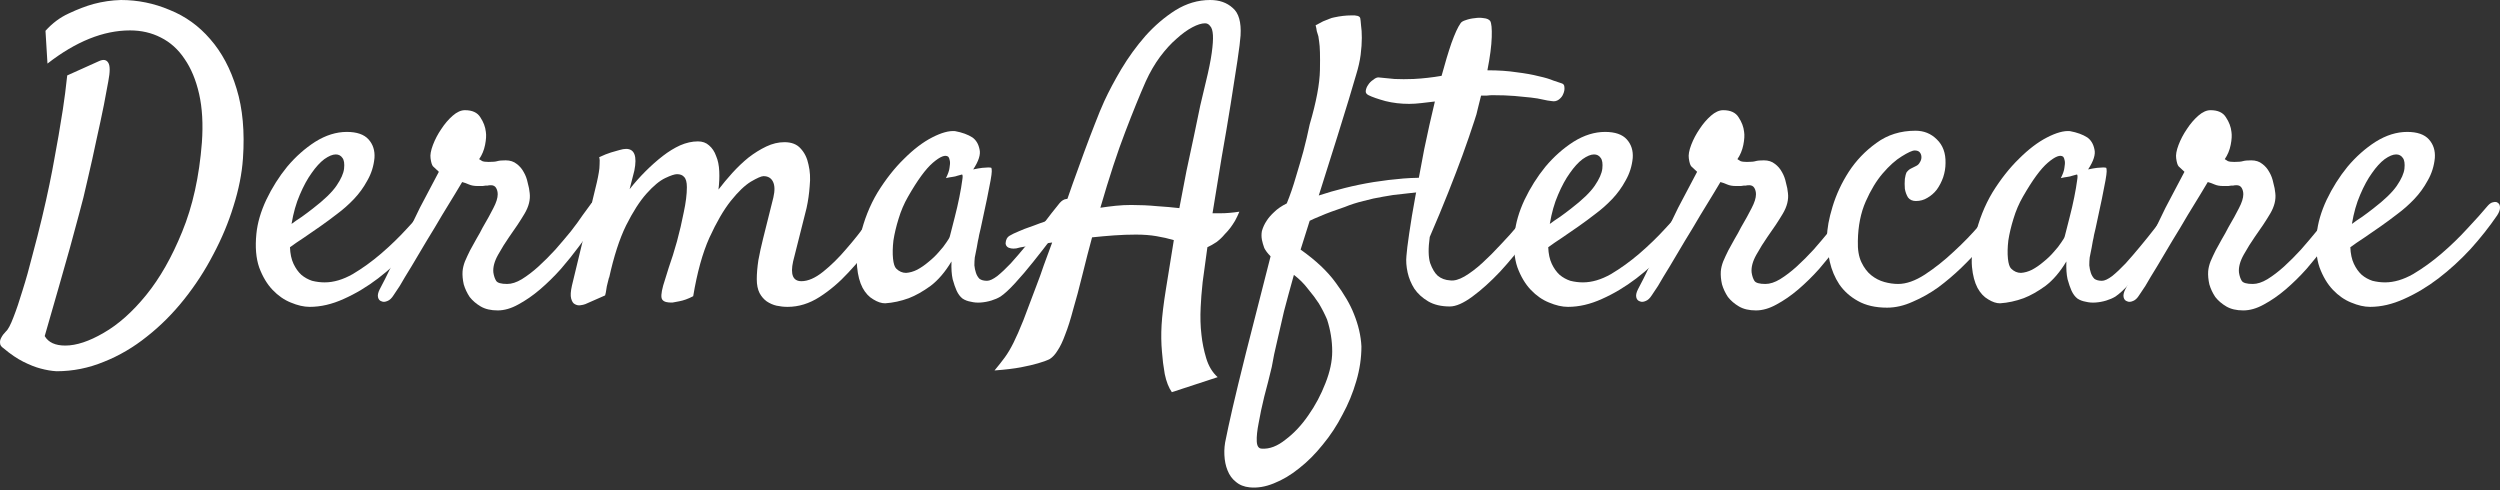 <svg width="204" height="40" viewBox="0 0 204 40" fill="none" xmlns="http://www.w3.org/2000/svg">
<rect x="0" y="0" width="204" height="40" fill="#333333" stroke="none"/>
<path d="M203.775 17.564C203.13 18.509 202.4 19.433 201.584 20.335C200.767 21.216 199.897 22.011 198.973 22.72C198.071 23.407 197.136 23.966 196.169 24.395C195.224 24.825 194.3 25.04 193.398 25.04C192.925 25.04 192.41 24.922 191.851 24.686C191.314 24.471 190.82 24.127 190.369 23.654C189.918 23.182 189.552 22.569 189.273 21.817C189.015 21.065 188.94 20.152 189.047 19.078C189.133 18.197 189.402 17.273 189.853 16.307C190.326 15.318 190.895 14.416 191.561 13.6C192.249 12.783 193.011 12.106 193.849 11.569C194.709 11.032 195.568 10.764 196.427 10.764C197.244 10.764 197.835 10.968 198.2 11.376C198.565 11.784 198.726 12.289 198.683 12.891C198.619 13.557 198.425 14.169 198.103 14.727C197.802 15.286 197.437 15.791 197.007 16.242C196.578 16.693 196.116 17.102 195.622 17.467C195.149 17.832 194.698 18.165 194.268 18.466C193.795 18.788 193.344 19.1 192.915 19.4C192.485 19.68 192.109 19.938 191.787 20.174C191.808 20.711 191.905 21.162 192.077 21.527C192.249 21.893 192.463 22.193 192.721 22.43C192.979 22.645 193.269 22.806 193.591 22.913C193.935 22.999 194.279 23.042 194.623 23.042C195.353 23.042 196.116 22.816 196.911 22.365C197.706 21.893 198.479 21.334 199.231 20.689C200.004 20.023 200.713 19.336 201.358 18.627C202.024 17.918 202.572 17.306 203.001 16.79C203.152 16.618 203.302 16.521 203.453 16.5C203.625 16.457 203.753 16.479 203.839 16.564C203.947 16.629 204.001 16.758 204.001 16.951C204.001 17.123 203.925 17.327 203.775 17.564ZM195.525 12.601C195.267 12.601 194.956 12.729 194.59 12.987C194.247 13.245 193.903 13.621 193.559 14.115C193.215 14.588 192.893 15.179 192.592 15.888C192.292 16.575 192.066 17.37 191.916 18.273C192.173 18.079 192.453 17.886 192.753 17.692C193.054 17.477 193.355 17.252 193.656 17.016C194.58 16.307 195.224 15.684 195.589 15.146C195.955 14.609 196.159 14.148 196.202 13.761C196.245 13.352 196.202 13.062 196.073 12.891C195.944 12.697 195.761 12.601 195.525 12.601Z" fill="white"/>
<path d="M174.546 24.105C174.396 24.342 174.235 24.492 174.063 24.557C173.87 24.643 173.708 24.653 173.58 24.589C173.429 24.546 173.333 24.439 173.29 24.267C173.247 24.095 173.29 23.88 173.418 23.622C173.483 23.493 173.633 23.203 173.87 22.752C174.084 22.301 174.353 21.764 174.675 21.141C174.976 20.496 175.309 19.809 175.674 19.078C176.04 18.326 176.383 17.617 176.706 16.951C177.049 16.285 177.361 15.694 177.64 15.179C177.919 14.642 178.124 14.255 178.252 14.019C178.016 13.804 177.855 13.653 177.769 13.567C177.683 13.46 177.619 13.245 177.576 12.923C177.533 12.644 177.597 12.278 177.769 11.827C177.941 11.376 178.167 10.946 178.446 10.538C178.725 10.108 179.037 9.743 179.38 9.442C179.724 9.142 180.057 8.991 180.379 8.991C180.981 8.991 181.4 9.185 181.636 9.571C181.894 9.958 182.044 10.355 182.087 10.764C182.13 11.043 182.109 11.398 182.023 11.827C181.937 12.257 181.776 12.644 181.54 12.987C181.604 13.03 181.69 13.084 181.797 13.148C181.905 13.191 182.077 13.213 182.313 13.213C182.657 13.213 182.893 13.191 183.022 13.148C183.172 13.105 183.398 13.084 183.699 13.084C184.064 13.084 184.365 13.181 184.601 13.374C184.837 13.546 185.031 13.771 185.181 14.051C185.332 14.309 185.439 14.599 185.503 14.921C185.589 15.222 185.643 15.501 185.665 15.759C185.729 16.296 185.589 16.855 185.246 17.435C184.902 18.015 184.483 18.648 183.989 19.336C183.688 19.766 183.387 20.249 183.086 20.786C182.786 21.323 182.657 21.807 182.7 22.236C182.743 22.516 182.818 22.741 182.925 22.913C183.033 23.085 183.333 23.171 183.828 23.171C184.193 23.171 184.59 23.042 185.02 22.784C185.471 22.505 185.922 22.161 186.374 21.753C186.846 21.323 187.308 20.861 187.759 20.367C188.21 19.852 188.629 19.357 189.016 18.885C189.403 18.391 189.725 17.95 189.983 17.564C190.262 17.177 190.466 16.898 190.595 16.726C190.703 16.554 190.842 16.436 191.014 16.371C191.186 16.307 191.336 16.307 191.465 16.371C191.594 16.436 191.669 16.564 191.691 16.758C191.734 16.951 191.659 17.209 191.465 17.531C191.336 17.746 191.111 18.09 190.789 18.562C190.488 19.035 190.112 19.561 189.661 20.142C189.231 20.722 188.748 21.323 188.21 21.946C187.673 22.548 187.104 23.106 186.502 23.622C185.922 24.116 185.332 24.524 184.73 24.847C184.15 25.169 183.591 25.33 183.054 25.33C182.496 25.33 182.034 25.223 181.668 25.008C181.303 24.793 181.002 24.535 180.766 24.234C180.551 23.912 180.39 23.568 180.283 23.203C180.197 22.816 180.165 22.462 180.186 22.14C180.208 21.882 180.272 21.613 180.379 21.334C180.508 21.033 180.648 20.732 180.798 20.432C180.97 20.109 181.142 19.798 181.314 19.497C181.507 19.175 181.679 18.863 181.83 18.562C182.195 17.939 182.485 17.413 182.7 16.983C182.936 16.532 183.054 16.156 183.054 15.855C183.054 15.662 183.011 15.49 182.925 15.34C182.839 15.19 182.7 15.114 182.506 15.114C182.377 15.114 182.281 15.125 182.216 15.146C182.173 15.146 182.12 15.146 182.055 15.146C182.012 15.146 181.937 15.157 181.83 15.179C181.744 15.179 181.604 15.179 181.411 15.179C181.131 15.179 180.895 15.136 180.702 15.05C180.508 14.964 180.326 14.899 180.154 14.856C180.068 15.007 179.875 15.329 179.574 15.823C179.273 16.317 178.918 16.898 178.51 17.564C178.124 18.23 177.705 18.928 177.253 19.658C176.824 20.389 176.416 21.076 176.029 21.721C175.642 22.344 175.32 22.881 175.062 23.332C174.783 23.762 174.611 24.02 174.546 24.105Z" fill="white"/>
<path d="M177.93 17.854C177.629 18.283 177.242 18.82 176.77 19.465C176.297 20.088 175.803 20.722 175.287 21.366C174.793 21.989 174.299 22.569 173.805 23.106C173.332 23.622 172.935 23.987 172.613 24.202C172.398 24.331 172.151 24.439 171.871 24.524C171.592 24.61 171.302 24.664 171.001 24.686C170.722 24.707 170.453 24.686 170.196 24.621C169.938 24.578 169.712 24.492 169.519 24.363C169.325 24.213 169.164 23.998 169.035 23.719C168.928 23.482 168.821 23.171 168.713 22.784C168.627 22.397 168.595 21.914 168.616 21.334C168.101 22.193 167.531 22.859 166.908 23.332C166.285 23.783 165.695 24.116 165.136 24.331C164.491 24.567 163.847 24.707 163.202 24.75C162.902 24.75 162.579 24.643 162.236 24.428C161.892 24.234 161.602 23.923 161.365 23.493C161.129 23.042 160.979 22.473 160.914 21.785C160.85 21.076 160.936 20.238 161.172 19.271C161.473 17.961 161.946 16.768 162.59 15.694C163.256 14.62 163.976 13.707 164.749 12.955C165.523 12.182 166.285 11.601 167.037 11.215C167.789 10.828 168.412 10.656 168.906 10.699C169.487 10.807 169.959 10.979 170.324 11.215C170.625 11.43 170.819 11.752 170.905 12.182C171.012 12.59 170.84 13.138 170.389 13.825C170.69 13.761 170.937 13.718 171.13 13.696C171.345 13.675 171.506 13.664 171.613 13.664C171.742 13.664 171.828 13.675 171.871 13.696C171.893 13.739 171.904 13.836 171.904 13.986C171.904 14.115 171.871 14.362 171.807 14.727C171.742 15.093 171.646 15.587 171.517 16.21C171.388 16.833 171.216 17.639 171.001 18.627C170.958 18.82 170.915 19.003 170.872 19.175C170.851 19.325 170.819 19.486 170.776 19.658C170.754 19.809 170.722 19.991 170.679 20.206C170.636 20.421 170.582 20.689 170.518 21.012C170.496 21.205 170.486 21.42 170.486 21.656C170.507 21.871 170.55 22.075 170.614 22.268C170.679 22.462 170.776 22.623 170.905 22.752C171.055 22.859 171.259 22.913 171.517 22.913C171.732 22.913 172.011 22.784 172.355 22.526C172.698 22.247 173.064 21.903 173.45 21.495C173.837 21.065 174.235 20.604 174.643 20.109C175.072 19.594 175.47 19.1 175.835 18.627C176.2 18.154 176.523 17.735 176.802 17.37C177.103 17.005 177.318 16.736 177.446 16.564C177.618 16.371 177.79 16.264 177.962 16.242C178.134 16.199 178.263 16.242 178.349 16.371C178.435 16.5 178.446 16.693 178.381 16.951C178.338 17.209 178.188 17.51 177.93 17.854ZM168.488 19.271C168.595 18.842 168.724 18.337 168.874 17.757C169.025 17.177 169.154 16.618 169.261 16.081C169.368 15.544 169.444 15.104 169.487 14.76C169.551 14.395 169.54 14.223 169.454 14.244C169.347 14.266 169.229 14.298 169.1 14.341C168.992 14.384 168.853 14.416 168.681 14.438C168.509 14.459 168.337 14.491 168.165 14.534C168.337 14.19 168.434 13.911 168.455 13.696C168.498 13.46 168.509 13.277 168.488 13.148C168.466 12.998 168.423 12.88 168.359 12.794C168.122 12.601 167.703 12.762 167.102 13.277C166.522 13.771 165.845 14.695 165.071 16.049C164.749 16.607 164.491 17.209 164.298 17.854C164.105 18.477 163.965 19.067 163.879 19.626C163.815 20.184 163.804 20.679 163.847 21.108C163.89 21.517 163.976 21.785 164.105 21.914C164.341 22.15 164.61 22.268 164.91 22.268C165.211 22.247 165.512 22.161 165.813 22.011C166.135 21.839 166.446 21.624 166.747 21.366C167.07 21.108 167.349 20.84 167.585 20.561C167.843 20.281 168.047 20.023 168.197 19.787C168.369 19.551 168.466 19.379 168.488 19.271Z" fill="white"/>
<path d="M154.888 23.171C155.554 23.171 156.284 22.913 157.079 22.398C157.896 21.86 158.68 21.237 159.432 20.528C160.205 19.819 160.903 19.1 161.526 18.369C162.171 17.617 162.654 17.016 162.977 16.564C163.17 16.285 163.353 16.124 163.524 16.081C163.696 16.017 163.825 16.038 163.911 16.145C163.997 16.253 164.029 16.425 164.008 16.661C163.986 16.876 163.89 17.123 163.718 17.402C163.567 17.66 163.31 18.036 162.944 18.53C162.601 19.003 162.182 19.529 161.688 20.109C161.215 20.668 160.667 21.248 160.044 21.85C159.442 22.43 158.809 22.967 158.143 23.461C157.477 23.934 156.789 24.32 156.08 24.621C155.371 24.943 154.673 25.105 153.985 25.105C153.04 25.105 152.245 24.922 151.601 24.557C150.978 24.213 150.473 23.762 150.086 23.203C149.721 22.645 149.463 22.032 149.312 21.366C149.162 20.679 149.087 20.002 149.087 19.336C149.087 18.67 149.237 17.843 149.538 16.855C149.839 15.866 150.279 14.921 150.859 14.019C151.461 13.095 152.213 12.31 153.115 11.666C154.018 11 155.081 10.667 156.306 10.667C156.993 10.667 157.573 10.903 158.046 11.376C158.54 11.849 158.776 12.493 158.755 13.31C158.755 13.696 158.69 14.083 158.562 14.47C158.433 14.835 158.261 15.168 158.046 15.469C157.831 15.748 157.573 15.974 157.272 16.145C156.993 16.317 156.682 16.403 156.338 16.403C156.059 16.403 155.844 16.307 155.693 16.113C155.564 15.898 155.479 15.662 155.436 15.404C155.414 15.125 155.414 14.856 155.436 14.599C155.479 14.341 155.521 14.169 155.564 14.083C155.672 13.933 155.79 13.825 155.919 13.761C156.048 13.696 156.198 13.621 156.37 13.535C156.499 13.471 156.596 13.374 156.66 13.245C156.746 13.116 156.789 12.977 156.789 12.826C156.789 12.676 156.746 12.547 156.66 12.44C156.574 12.332 156.435 12.278 156.241 12.278C156.048 12.278 155.693 12.44 155.178 12.762C154.684 13.062 154.168 13.524 153.631 14.148C153.115 14.749 152.653 15.512 152.245 16.436C151.837 17.359 151.622 18.434 151.601 19.658C151.579 20.367 151.676 20.947 151.891 21.398C152.105 21.85 152.374 22.204 152.696 22.462C153.019 22.72 153.373 22.902 153.76 23.01C154.146 23.117 154.522 23.171 154.888 23.171Z" fill="white"/>
<path d="M134.779 24.105C134.628 24.342 134.467 24.492 134.295 24.557C134.102 24.643 133.941 24.653 133.812 24.589C133.662 24.546 133.565 24.439 133.522 24.267C133.479 24.095 133.522 23.88 133.651 23.622C133.715 23.493 133.866 23.203 134.102 22.752C134.317 22.301 134.585 21.764 134.908 21.141C135.208 20.496 135.542 19.809 135.907 19.078C136.272 18.326 136.616 17.617 136.938 16.951C137.282 16.285 137.593 15.694 137.873 15.179C138.152 14.642 138.356 14.255 138.485 14.019C138.249 13.804 138.087 13.653 138.001 13.567C137.916 13.46 137.851 13.245 137.808 12.923C137.765 12.644 137.83 12.278 138.001 11.827C138.173 11.376 138.399 10.946 138.678 10.538C138.958 10.108 139.269 9.743 139.613 9.442C139.957 9.142 140.29 8.991 140.612 8.991C141.213 8.991 141.632 9.185 141.869 9.571C142.126 9.958 142.277 10.355 142.32 10.764C142.363 11.043 142.341 11.398 142.255 11.827C142.169 12.257 142.008 12.644 141.772 12.987C141.836 13.03 141.922 13.084 142.03 13.148C142.137 13.191 142.309 13.213 142.545 13.213C142.889 13.213 143.125 13.191 143.254 13.148C143.405 13.105 143.63 13.084 143.931 13.084C144.296 13.084 144.597 13.181 144.833 13.374C145.07 13.546 145.263 13.771 145.414 14.051C145.564 14.309 145.671 14.599 145.736 14.921C145.822 15.222 145.875 15.501 145.897 15.759C145.961 16.296 145.822 16.855 145.478 17.435C145.134 18.015 144.715 18.648 144.221 19.336C143.92 19.766 143.62 20.249 143.319 20.786C143.018 21.323 142.889 21.807 142.932 22.236C142.975 22.516 143.05 22.741 143.158 22.913C143.265 23.085 143.566 23.171 144.06 23.171C144.425 23.171 144.823 23.042 145.252 22.784C145.704 22.505 146.155 22.161 146.606 21.753C147.079 21.323 147.541 20.861 147.992 20.367C148.443 19.852 148.862 19.357 149.249 18.885C149.635 18.391 149.958 17.95 150.215 17.564C150.495 17.177 150.699 16.898 150.828 16.726C150.935 16.554 151.075 16.436 151.247 16.371C151.418 16.307 151.569 16.307 151.698 16.371C151.827 16.436 151.902 16.564 151.923 16.758C151.966 16.951 151.891 17.209 151.698 17.531C151.569 17.746 151.343 18.09 151.021 18.562C150.72 19.035 150.344 19.561 149.893 20.142C149.463 20.722 148.98 21.323 148.443 21.946C147.906 22.548 147.336 23.106 146.735 23.622C146.155 24.116 145.564 24.524 144.962 24.847C144.382 25.169 143.824 25.33 143.287 25.33C142.728 25.33 142.266 25.223 141.901 25.008C141.536 24.793 141.235 24.535 140.999 24.234C140.784 23.912 140.623 23.568 140.515 23.203C140.429 22.816 140.397 22.462 140.418 22.14C140.44 21.882 140.504 21.613 140.612 21.334C140.741 21.033 140.88 20.732 141.031 20.432C141.203 20.109 141.375 19.798 141.546 19.497C141.74 19.175 141.912 18.863 142.062 18.562C142.427 17.939 142.717 17.413 142.932 16.983C143.168 16.532 143.287 16.156 143.287 15.855C143.287 15.662 143.244 15.49 143.158 15.34C143.072 15.19 142.932 15.114 142.739 15.114C142.61 15.114 142.513 15.125 142.449 15.146C142.406 15.146 142.352 15.146 142.288 15.146C142.245 15.146 142.169 15.157 142.062 15.179C141.976 15.179 141.836 15.179 141.643 15.179C141.364 15.179 141.127 15.136 140.934 15.05C140.741 14.964 140.558 14.899 140.386 14.856C140.3 15.007 140.107 15.329 139.806 15.823C139.505 16.317 139.151 16.898 138.743 17.564C138.356 18.23 137.937 18.928 137.486 19.658C137.056 20.389 136.648 21.076 136.261 21.721C135.875 22.344 135.552 22.881 135.294 23.332C135.015 23.762 134.843 24.02 134.779 24.105Z" fill="white"/>
<path d="M138.323 17.564C137.678 18.509 136.948 19.433 136.131 20.335C135.315 21.216 134.445 22.011 133.521 22.72C132.619 23.407 131.684 23.966 130.717 24.395C129.772 24.825 128.848 25.04 127.946 25.04C127.473 25.04 126.958 24.922 126.399 24.686C125.862 24.471 125.368 24.127 124.917 23.654C124.465 23.182 124.1 22.569 123.821 21.817C123.563 21.065 123.488 20.152 123.595 19.078C123.681 18.197 123.95 17.273 124.401 16.307C124.874 15.318 125.443 14.416 126.109 13.6C126.796 12.783 127.559 12.106 128.397 11.569C129.256 11.032 130.116 10.764 130.975 10.764C131.792 10.764 132.382 10.968 132.748 11.376C133.113 11.784 133.274 12.289 133.231 12.891C133.167 13.557 132.973 14.169 132.651 14.727C132.35 15.286 131.985 15.791 131.555 16.242C131.126 16.693 130.664 17.102 130.169 17.467C129.697 17.832 129.246 18.165 128.816 18.466C128.343 18.788 127.892 19.1 127.462 19.4C127.033 19.68 126.657 19.938 126.335 20.174C126.356 20.711 126.453 21.162 126.625 21.527C126.796 21.893 127.011 22.193 127.269 22.43C127.527 22.645 127.817 22.806 128.139 22.913C128.483 22.999 128.827 23.042 129.17 23.042C129.901 23.042 130.664 22.816 131.459 22.365C132.253 21.893 133.027 21.334 133.779 20.689C134.552 20.023 135.261 19.336 135.906 18.627C136.572 17.918 137.12 17.306 137.549 16.79C137.7 16.618 137.85 16.521 138.001 16.5C138.172 16.457 138.301 16.479 138.387 16.564C138.495 16.629 138.548 16.758 138.548 16.951C138.548 17.123 138.473 17.327 138.323 17.564ZM130.073 12.601C129.815 12.601 129.503 12.729 129.138 12.987C128.794 13.245 128.451 13.621 128.107 14.115C127.763 14.588 127.441 15.179 127.14 15.888C126.839 16.575 126.614 17.37 126.463 18.273C126.721 18.079 127.001 17.886 127.301 17.692C127.602 17.477 127.903 17.252 128.204 17.016C129.127 16.307 129.772 15.684 130.137 15.146C130.502 14.609 130.707 14.148 130.75 13.761C130.793 13.352 130.75 13.062 130.621 12.891C130.492 12.697 130.309 12.601 130.073 12.601Z" fill="white"/>
<path d="M125.658 16.113C125.744 15.984 125.851 15.909 125.98 15.888C126.131 15.845 126.249 15.855 126.335 15.92C126.421 15.984 126.464 16.092 126.464 16.242C126.485 16.393 126.431 16.597 126.302 16.855C125.873 17.671 125.303 18.552 124.594 19.497C123.907 20.442 123.176 21.334 122.403 22.172C121.63 22.988 120.878 23.665 120.147 24.202C119.417 24.739 118.804 25.008 118.31 25.008C117.601 25.008 117.01 24.868 116.538 24.589C116.065 24.31 115.689 23.966 115.41 23.558C115.152 23.149 114.969 22.709 114.862 22.236C114.755 21.742 114.722 21.291 114.765 20.883C114.787 20.539 114.862 19.927 114.991 19.046C115.12 18.144 115.292 17.112 115.507 15.952C115.721 14.771 115.958 13.514 116.215 12.182C116.495 10.828 116.785 9.528 117.086 8.282C116.72 8.325 116.355 8.368 115.99 8.411C115.625 8.454 115.292 8.476 114.991 8.476C114.303 8.476 113.659 8.4 113.057 8.25C112.434 8.078 111.972 7.917 111.672 7.767C111.5 7.681 111.424 7.562 111.446 7.412C111.467 7.24 111.532 7.079 111.639 6.929C111.747 6.757 111.886 6.617 112.058 6.51C112.209 6.381 112.348 6.316 112.477 6.316C112.885 6.359 113.326 6.402 113.799 6.445C114.271 6.467 114.787 6.467 115.345 6.445C115.754 6.424 116.14 6.392 116.506 6.349C116.892 6.306 117.268 6.252 117.633 6.188C117.913 5.156 118.181 4.265 118.439 3.513C118.718 2.739 118.965 2.202 119.18 1.901C119.245 1.794 119.384 1.708 119.599 1.644C119.836 1.558 120.083 1.504 120.34 1.482C120.598 1.439 120.845 1.439 121.082 1.482C121.318 1.504 121.49 1.579 121.597 1.708C121.705 1.88 121.748 2.32 121.726 3.029C121.705 3.738 121.587 4.641 121.372 5.736C122.274 5.736 123.069 5.79 123.757 5.897C124.465 5.983 125.067 6.091 125.561 6.22C126.055 6.327 126.453 6.445 126.754 6.574C127.054 6.682 127.28 6.757 127.43 6.8C127.581 6.843 127.656 6.95 127.656 7.122C127.677 7.294 127.645 7.477 127.559 7.67C127.495 7.842 127.377 7.992 127.205 8.121C127.033 8.25 126.84 8.293 126.625 8.25C126.41 8.229 126.163 8.186 125.883 8.121C125.626 8.057 125.303 8.003 124.917 7.96C124.551 7.917 124.111 7.874 123.595 7.831C123.08 7.788 122.478 7.767 121.791 7.767C121.662 7.767 121.511 7.777 121.34 7.799C121.189 7.799 121.028 7.799 120.856 7.799C120.77 8.143 120.684 8.486 120.598 8.83C120.534 9.152 120.437 9.496 120.308 9.861C120.029 10.721 119.707 11.655 119.341 12.665C119.019 13.546 118.632 14.556 118.181 15.694C117.73 16.833 117.225 18.047 116.667 19.336C116.538 20.26 116.549 20.969 116.699 21.463C116.871 21.936 117.075 22.279 117.311 22.494C117.59 22.73 117.934 22.859 118.342 22.881C118.665 22.924 119.051 22.816 119.503 22.559C119.975 22.279 120.459 21.914 120.953 21.463C121.447 21.012 121.941 20.518 122.435 19.98C122.951 19.443 123.424 18.917 123.853 18.401C124.283 17.886 124.659 17.424 124.981 17.016C125.303 16.586 125.529 16.285 125.658 16.113Z" fill="white"/>
<path d="M103.68 20.915C103.444 20.679 103.272 20.453 103.165 20.238C103.079 20.002 103.014 19.776 102.971 19.561C102.928 19.325 102.928 19.089 102.971 18.852C103.057 18.552 103.186 18.272 103.358 18.015C103.508 17.778 103.712 17.542 103.97 17.306C104.228 17.048 104.572 16.811 105.001 16.597C105.281 15.909 105.528 15.189 105.743 14.438C105.979 13.664 106.183 12.966 106.355 12.343C106.548 11.612 106.72 10.882 106.871 10.151C107.408 8.325 107.687 6.843 107.708 5.704C107.73 4.544 107.708 3.781 107.644 3.416C107.623 3.266 107.601 3.115 107.58 2.965C107.537 2.836 107.494 2.696 107.451 2.546C107.429 2.374 107.397 2.213 107.354 2.062C107.59 1.934 107.794 1.826 107.966 1.74C108.16 1.654 108.321 1.59 108.45 1.547C108.6 1.482 108.74 1.439 108.869 1.418C109.363 1.311 109.825 1.257 110.254 1.257C110.706 1.235 110.953 1.311 110.996 1.482C111.017 1.59 111.039 1.783 111.06 2.062C111.103 2.342 111.125 2.686 111.125 3.094C111.125 3.502 111.092 3.964 111.028 4.479C110.963 4.974 110.845 5.5 110.673 6.059C110.523 6.553 110.319 7.24 110.061 8.121C109.825 8.873 109.513 9.883 109.126 11.15C108.74 12.396 108.235 13.997 107.612 15.952C108.256 15.737 108.965 15.533 109.739 15.34C110.512 15.146 111.296 14.985 112.091 14.856C112.908 14.727 113.713 14.631 114.508 14.566C115.325 14.502 116.077 14.491 116.764 14.534C116.893 14.534 116.979 14.599 117.022 14.727C117.086 14.835 117.086 14.953 117.022 15.082C116.979 15.211 116.861 15.34 116.667 15.469C116.496 15.576 116.238 15.641 115.894 15.662C115.464 15.705 114.992 15.759 114.476 15.823C113.96 15.866 113.423 15.941 112.865 16.049C112.328 16.135 111.791 16.253 111.253 16.403C110.716 16.532 110.211 16.693 109.739 16.887C109.374 17.016 109.008 17.145 108.643 17.273C108.342 17.381 108.02 17.51 107.676 17.66C107.354 17.789 107.085 17.907 106.871 18.015L106.129 20.367C107.375 21.248 108.332 22.15 108.998 23.074C109.685 23.998 110.179 24.847 110.48 25.62C110.845 26.522 111.049 27.403 111.092 28.263C111.092 29.208 110.953 30.153 110.673 31.099C110.394 32.065 110.018 32.978 109.545 33.838C109.094 34.719 108.557 35.535 107.934 36.287C107.333 37.039 106.688 37.684 106 38.221C105.334 38.758 104.647 39.166 103.938 39.445C103.25 39.725 102.595 39.832 101.972 39.768C101.521 39.725 101.145 39.574 100.844 39.316C100.543 39.08 100.318 38.769 100.167 38.382C100.017 38.017 99.931 37.598 99.91 37.125C99.888 36.674 99.931 36.223 100.039 35.772C100.125 35.32 100.307 34.482 100.586 33.258C100.823 32.227 101.188 30.723 101.682 28.746C102.176 26.791 102.842 24.181 103.68 20.915ZM105.582 22.43C105.281 23.504 105.012 24.492 104.776 25.395C104.561 26.297 104.378 27.092 104.228 27.779C104.035 28.574 103.884 29.294 103.777 29.939C103.583 30.755 103.379 31.561 103.165 32.355C102.971 33.15 102.821 33.859 102.713 34.482C102.584 35.127 102.531 35.643 102.552 36.029C102.574 36.416 102.713 36.609 102.971 36.609C103.594 36.652 104.239 36.405 104.905 35.868C105.592 35.352 106.215 34.687 106.774 33.87C107.333 33.075 107.794 32.205 108.16 31.26C108.525 30.336 108.708 29.477 108.708 28.682C108.708 27.801 108.568 26.931 108.289 26.071C108.095 25.62 107.87 25.18 107.612 24.75C107.375 24.385 107.085 23.998 106.742 23.59C106.419 23.16 106.033 22.773 105.582 22.43Z" fill="white"/>
<path d="M98.749 0C99.501 0 100.113 0.215 100.586 0.645C101.08 1.053 101.295 1.805 101.23 2.9C101.209 3.266 101.123 3.953 100.973 4.963C100.822 5.951 100.64 7.122 100.425 8.476C100.21 9.829 99.963 11.29 99.684 12.858C99.426 14.405 99.179 15.92 98.942 17.402H99.619C99.834 17.402 100.07 17.392 100.328 17.37C100.586 17.349 100.854 17.316 101.134 17.273C101.026 17.531 100.908 17.778 100.779 18.015C100.65 18.23 100.521 18.423 100.393 18.595C100.242 18.788 100.092 18.96 99.941 19.11C99.748 19.347 99.522 19.561 99.265 19.755C99.007 19.927 98.76 20.066 98.523 20.174C98.373 21.227 98.244 22.172 98.137 23.01C98.051 23.826 97.997 24.503 97.976 25.04C97.933 25.856 97.954 26.619 98.04 27.328C98.105 27.951 98.233 28.585 98.427 29.23C98.62 29.874 98.932 30.39 99.361 30.776L95.623 32.001C95.365 31.636 95.172 31.142 95.043 30.519C94.936 29.917 94.86 29.315 94.817 28.714C94.753 28.005 94.742 27.274 94.785 26.523C94.828 25.77 94.946 24.793 95.14 23.59C95.333 22.365 95.548 21.033 95.784 19.594C95.355 19.465 94.882 19.357 94.366 19.271C93.872 19.186 93.314 19.143 92.69 19.143C92.132 19.143 91.541 19.164 90.918 19.207C90.316 19.25 89.715 19.304 89.113 19.368C88.856 20.314 88.598 21.312 88.34 22.365C88.061 23.504 87.803 24.471 87.566 25.266C87.352 26.082 87.137 26.759 86.922 27.296C86.728 27.833 86.524 28.263 86.31 28.585C86.116 28.907 85.901 29.144 85.665 29.294C85.407 29.423 85.085 29.541 84.698 29.648C84.333 29.756 83.871 29.863 83.312 29.971C82.754 30.078 82.034 30.164 81.153 30.229C81.476 29.842 81.755 29.487 81.991 29.165C82.228 28.843 82.464 28.445 82.7 27.973C82.936 27.5 83.205 26.888 83.506 26.136C83.785 25.405 84.15 24.439 84.602 23.235C84.795 22.741 84.988 22.204 85.182 21.624C85.397 21.023 85.622 20.41 85.858 19.787C85.085 19.895 84.43 19.991 83.893 20.077C83.356 20.163 83.033 20.227 82.926 20.27C82.754 20.292 82.614 20.292 82.507 20.27C82.228 20.227 82.077 20.088 82.056 19.852C82.077 19.551 82.185 19.347 82.378 19.239C82.55 19.132 82.818 19.003 83.184 18.852C83.356 18.767 83.753 18.616 84.376 18.401C84.978 18.165 85.719 17.918 86.6 17.66C86.922 16.758 87.233 15.866 87.534 14.985C87.856 14.083 88.168 13.224 88.469 12.407C88.769 11.591 89.06 10.828 89.339 10.119C89.618 9.389 89.876 8.766 90.112 8.25C90.478 7.455 90.939 6.585 91.498 5.64C92.078 4.673 92.733 3.771 93.464 2.933C94.216 2.095 95.032 1.396 95.913 0.838C96.815 0.279 97.761 0 98.749 0ZM98.394 6.703C98.631 5.736 98.792 4.941 98.878 4.318C98.964 3.695 98.996 3.212 98.975 2.868C98.953 2.503 98.878 2.256 98.749 2.127C98.642 1.977 98.502 1.901 98.33 1.901C98.051 1.901 97.707 2.009 97.299 2.224C96.891 2.438 96.461 2.75 96.01 3.158C95.559 3.545 95.107 4.039 94.656 4.641C94.227 5.221 93.84 5.887 93.496 6.639C93.002 7.756 92.443 9.131 91.82 10.764C91.197 12.375 90.52 14.438 89.79 16.951C90.22 16.887 90.639 16.833 91.047 16.79C91.477 16.747 91.895 16.726 92.304 16.726C93.034 16.726 93.732 16.758 94.398 16.822C95.064 16.865 95.677 16.919 96.235 16.983C96.429 15.952 96.622 14.942 96.815 13.954C97.03 12.944 97.234 11.988 97.428 11.086C97.621 10.184 97.793 9.356 97.943 8.604C98.115 7.853 98.266 7.219 98.394 6.703Z" fill="white"/>
<path d="M86.954 17.854C86.653 18.283 86.267 18.82 85.794 19.465C85.322 20.088 84.827 20.722 84.312 21.366C83.818 21.989 83.323 22.569 82.829 23.106C82.357 23.622 81.959 23.987 81.637 24.202C81.422 24.331 81.175 24.439 80.896 24.524C80.616 24.61 80.326 24.664 80.026 24.686C79.746 24.707 79.478 24.686 79.22 24.621C78.962 24.578 78.737 24.492 78.543 24.363C78.35 24.213 78.189 23.998 78.06 23.719C77.952 23.482 77.845 23.171 77.737 22.784C77.652 22.397 77.619 21.914 77.641 21.334C77.125 22.193 76.556 22.859 75.933 23.332C75.31 23.783 74.719 24.116 74.16 24.331C73.516 24.567 72.871 24.707 72.227 24.75C71.926 24.75 71.604 24.643 71.26 24.428C70.916 24.234 70.626 23.923 70.39 23.493C70.153 23.042 70.003 22.473 69.939 21.785C69.874 21.076 69.96 20.238 70.197 19.271C70.497 17.961 70.97 16.768 71.615 15.694C72.281 14.62 73 13.707 73.774 12.955C74.547 12.182 75.31 11.601 76.062 11.215C76.814 10.828 77.437 10.656 77.931 10.699C78.511 10.807 78.984 10.979 79.349 11.215C79.65 11.43 79.843 11.752 79.929 12.182C80.036 12.59 79.865 13.138 79.413 13.825C79.714 13.761 79.961 13.718 80.154 13.696C80.369 13.675 80.531 13.664 80.638 13.664C80.767 13.664 80.853 13.675 80.896 13.696C80.917 13.739 80.928 13.836 80.928 13.986C80.928 14.115 80.896 14.362 80.831 14.727C80.767 15.093 80.67 15.587 80.541 16.21C80.412 16.833 80.24 17.639 80.026 18.627C79.983 18.82 79.94 19.003 79.897 19.175C79.875 19.325 79.843 19.486 79.8 19.658C79.778 19.809 79.746 19.991 79.703 20.206C79.66 20.421 79.607 20.689 79.542 21.012C79.521 21.205 79.51 21.42 79.51 21.656C79.531 21.871 79.574 22.075 79.639 22.268C79.703 22.462 79.8 22.623 79.929 22.752C80.079 22.859 80.283 22.913 80.541 22.913C80.756 22.913 81.035 22.784 81.379 22.526C81.723 22.247 82.088 21.903 82.475 21.495C82.862 21.065 83.259 20.604 83.667 20.109C84.097 19.594 84.494 19.1 84.86 18.627C85.225 18.154 85.547 17.735 85.826 17.37C86.127 17.005 86.342 16.736 86.471 16.564C86.643 16.371 86.815 16.264 86.987 16.242C87.158 16.199 87.287 16.242 87.373 16.371C87.459 16.5 87.47 16.693 87.406 16.951C87.362 17.209 87.212 17.51 86.954 17.854ZM77.512 19.271C77.619 18.842 77.748 18.337 77.899 17.757C78.049 17.177 78.178 16.618 78.285 16.081C78.393 15.544 78.468 15.104 78.511 14.76C78.575 14.395 78.565 14.223 78.479 14.244C78.371 14.266 78.253 14.298 78.124 14.341C78.017 14.384 77.877 14.416 77.705 14.438C77.533 14.459 77.362 14.491 77.19 14.534C77.362 14.19 77.458 13.911 77.48 13.696C77.523 13.46 77.533 13.277 77.512 13.148C77.49 12.998 77.448 12.88 77.383 12.794C77.147 12.601 76.728 12.762 76.126 13.277C75.546 13.771 74.869 14.695 74.096 16.049C73.774 16.607 73.516 17.209 73.323 17.854C73.129 18.477 72.99 19.067 72.903 19.626C72.839 20.184 72.828 20.679 72.871 21.108C72.914 21.517 73 21.785 73.129 21.914C73.365 22.15 73.634 22.268 73.935 22.268C74.236 22.247 74.536 22.161 74.837 22.011C75.159 21.839 75.471 21.624 75.772 21.366C76.094 21.108 76.373 20.84 76.61 20.561C76.867 20.281 77.072 20.023 77.222 19.787C77.394 19.551 77.49 19.379 77.512 19.271Z" fill="white"/>
<path d="M61.753 22.784C61.753 22.333 61.796 21.817 61.882 21.237C61.989 20.657 62.118 20.066 62.269 19.465C62.419 18.842 62.569 18.24 62.72 17.66C62.87 17.08 62.999 16.564 63.107 16.113C63.236 15.555 63.225 15.125 63.074 14.824C62.924 14.523 62.666 14.373 62.301 14.373C62.129 14.373 61.785 14.523 61.27 14.824C60.776 15.125 60.228 15.651 59.626 16.403C59.046 17.134 58.466 18.133 57.886 19.4C57.327 20.646 56.887 22.236 56.565 24.17C56.156 24.385 55.77 24.524 55.404 24.589C55.211 24.632 55.039 24.664 54.889 24.686C54.459 24.707 54.18 24.632 54.051 24.46C53.922 24.31 53.944 23.923 54.115 23.3C54.201 22.999 54.352 22.516 54.566 21.85C54.803 21.184 55.028 20.464 55.243 19.69C55.458 18.895 55.641 18.111 55.791 17.338C55.963 16.543 56.049 15.855 56.049 15.275C56.049 14.867 55.974 14.588 55.823 14.438C55.694 14.287 55.501 14.212 55.243 14.212C55.05 14.212 54.728 14.319 54.276 14.534C53.825 14.749 53.32 15.168 52.762 15.791C52.203 16.414 51.645 17.284 51.086 18.401C50.549 19.497 50.087 20.926 49.7 22.688V22.623C49.657 22.795 49.614 22.967 49.571 23.139C49.528 23.289 49.496 23.45 49.475 23.622C49.453 23.794 49.421 23.955 49.378 24.105L47.767 24.814C47.659 24.857 47.52 24.89 47.348 24.911C47.197 24.933 47.047 24.9 46.897 24.814C46.768 24.75 46.671 24.6 46.607 24.363C46.542 24.127 46.564 23.773 46.671 23.3L48.701 14.889C48.766 14.609 48.819 14.341 48.862 14.083C48.905 13.847 48.927 13.621 48.927 13.406C48.948 13.17 48.938 12.977 48.895 12.826C49.26 12.654 49.582 12.525 49.861 12.44C50.141 12.354 50.366 12.289 50.538 12.246C50.753 12.182 50.936 12.149 51.086 12.149C51.774 12.149 51.999 12.74 51.763 13.922C51.677 14.266 51.548 14.771 51.376 15.437C51.784 14.921 52.214 14.438 52.665 13.986C53.138 13.514 53.611 13.095 54.083 12.729C54.556 12.364 55.028 12.074 55.501 11.859C55.995 11.645 56.479 11.537 56.951 11.537C57.316 11.537 57.617 11.645 57.854 11.859C58.111 12.074 58.305 12.364 58.434 12.729C58.584 13.073 58.67 13.492 58.691 13.986C58.713 14.459 58.691 14.953 58.627 15.469C58.971 15.018 59.347 14.566 59.755 14.115C60.185 13.643 60.625 13.224 61.076 12.858C61.549 12.493 62.032 12.192 62.526 11.956C63.021 11.72 63.515 11.602 64.009 11.602C64.589 11.602 65.029 11.773 65.33 12.117C65.653 12.461 65.867 12.901 65.975 13.438C66.104 13.976 66.136 14.556 66.071 15.179C66.028 15.802 65.942 16.403 65.814 16.983L64.718 21.334C64.482 22.408 64.707 22.945 65.395 22.945C65.932 22.945 66.523 22.688 67.167 22.172C67.812 21.656 68.435 21.044 69.036 20.335C69.659 19.626 70.239 18.895 70.776 18.144C71.314 17.392 71.765 16.79 72.13 16.339C72.259 16.189 72.388 16.102 72.517 16.081C72.667 16.06 72.785 16.092 72.871 16.178C72.979 16.242 73.032 16.36 73.032 16.532C73.054 16.704 73 16.919 72.871 17.177C72.442 17.929 71.915 18.767 71.292 19.69C70.669 20.593 69.982 21.441 69.23 22.236C68.499 23.031 67.715 23.697 66.877 24.234C66.039 24.771 65.169 25.04 64.267 25.04C63.966 25.04 63.665 25.008 63.364 24.943C63.085 24.879 62.816 24.761 62.559 24.589C62.322 24.417 62.129 24.191 61.979 23.912C61.828 23.611 61.753 23.235 61.753 22.784Z" fill="white"/>
<path d="M32.105 24.105C31.955 24.342 31.794 24.492 31.622 24.557C31.428 24.643 31.267 24.653 31.138 24.589C30.988 24.546 30.891 24.439 30.848 24.267C30.805 24.095 30.848 23.88 30.977 23.622C31.041 23.493 31.192 23.203 31.428 22.752C31.643 22.301 31.912 21.764 32.234 21.141C32.535 20.496 32.868 19.809 33.233 19.078C33.598 18.326 33.942 17.617 34.264 16.951C34.608 16.285 34.919 15.694 35.199 15.179C35.478 14.642 35.682 14.255 35.811 14.019C35.575 13.804 35.414 13.653 35.328 13.567C35.242 13.46 35.177 13.245 35.134 12.923C35.091 12.644 35.156 12.278 35.328 11.827C35.499 11.376 35.725 10.946 36.004 10.538C36.284 10.108 36.595 9.743 36.939 9.442C37.283 9.142 37.616 8.991 37.938 8.991C38.54 8.991 38.959 9.185 39.195 9.571C39.453 9.958 39.603 10.355 39.646 10.764C39.689 11.043 39.667 11.398 39.581 11.827C39.496 12.257 39.334 12.644 39.098 12.987C39.163 13.03 39.248 13.084 39.356 13.148C39.463 13.191 39.635 13.213 39.872 13.213C40.215 13.213 40.452 13.191 40.581 13.148C40.731 13.105 40.956 13.084 41.257 13.084C41.623 13.084 41.923 13.181 42.16 13.374C42.396 13.546 42.589 13.771 42.74 14.051C42.89 14.309 42.998 14.599 43.062 14.921C43.148 15.222 43.202 15.501 43.223 15.759C43.288 16.296 43.148 16.855 42.804 17.435C42.46 18.015 42.041 18.648 41.547 19.336C41.247 19.766 40.946 20.249 40.645 20.786C40.344 21.323 40.215 21.807 40.258 22.236C40.301 22.516 40.377 22.741 40.484 22.913C40.591 23.085 40.892 23.171 41.386 23.171C41.752 23.171 42.149 23.042 42.579 22.784C43.03 22.505 43.481 22.161 43.932 21.753C44.405 21.323 44.867 20.861 45.318 20.367C45.769 19.852 46.188 19.357 46.575 18.885C46.961 18.391 47.284 17.95 47.541 17.564C47.821 17.177 48.025 16.898 48.154 16.726C48.261 16.554 48.401 16.436 48.573 16.371C48.745 16.307 48.895 16.307 49.024 16.371C49.153 16.436 49.228 16.564 49.249 16.758C49.292 16.951 49.217 17.209 49.024 17.531C48.895 17.746 48.669 18.09 48.347 18.562C48.046 19.035 47.67 19.561 47.219 20.142C46.79 20.722 46.306 21.323 45.769 21.946C45.232 22.548 44.663 23.106 44.061 23.622C43.481 24.116 42.89 24.524 42.289 24.847C41.709 25.169 41.15 25.33 40.613 25.33C40.054 25.33 39.592 25.223 39.227 25.008C38.862 24.793 38.561 24.535 38.325 24.234C38.11 23.912 37.949 23.568 37.841 23.203C37.755 22.816 37.723 22.462 37.745 22.14C37.766 21.882 37.831 21.613 37.938 21.334C38.067 21.033 38.206 20.732 38.357 20.432C38.529 20.109 38.701 19.798 38.873 19.497C39.066 19.175 39.238 18.863 39.388 18.562C39.753 17.939 40.044 17.413 40.258 16.983C40.495 16.532 40.613 16.156 40.613 15.855C40.613 15.662 40.57 15.49 40.484 15.34C40.398 15.19 40.258 15.114 40.065 15.114C39.936 15.114 39.839 15.125 39.775 15.146C39.732 15.146 39.678 15.146 39.614 15.146C39.571 15.146 39.496 15.157 39.388 15.179C39.302 15.179 39.163 15.179 38.969 15.179C38.69 15.179 38.454 15.136 38.26 15.05C38.067 14.964 37.884 14.899 37.712 14.856C37.627 15.007 37.433 15.329 37.132 15.823C36.831 16.317 36.477 16.898 36.069 17.564C35.682 18.23 35.263 18.928 34.812 19.658C34.382 20.389 33.974 21.076 33.587 21.721C33.201 22.344 32.878 22.881 32.621 23.332C32.341 23.762 32.169 24.02 32.105 24.105Z" fill="white"/>
<path d="M35.649 17.564C35.004 18.509 34.274 19.433 33.458 20.335C32.641 21.216 31.771 22.011 30.847 22.72C29.945 23.407 29.01 23.966 28.044 24.395C27.098 24.825 26.174 25.04 25.272 25.04C24.799 25.04 24.284 24.922 23.725 24.686C23.188 24.471 22.694 24.127 22.243 23.654C21.791 23.182 21.426 22.569 21.147 21.817C20.889 21.065 20.814 20.152 20.921 19.078C21.007 18.197 21.276 17.273 21.727 16.307C22.2 15.318 22.769 14.416 23.435 13.6C24.123 12.783 24.885 12.106 25.723 11.569C26.582 11.032 27.442 10.764 28.301 10.764C29.118 10.764 29.709 10.968 30.074 11.376C30.439 11.784 30.6 12.289 30.557 12.891C30.493 13.557 30.299 14.169 29.977 14.727C29.676 15.286 29.311 15.791 28.881 16.242C28.452 16.693 27.99 17.102 27.496 17.467C27.023 17.832 26.572 18.165 26.142 18.466C25.669 18.788 25.218 19.1 24.789 19.4C24.359 19.68 23.983 19.938 23.661 20.174C23.682 20.711 23.779 21.162 23.951 21.527C24.123 21.893 24.337 22.193 24.595 22.43C24.853 22.645 25.143 22.806 25.465 22.913C25.809 22.999 26.153 23.042 26.497 23.042C27.227 23.042 27.99 22.816 28.785 22.365C29.58 21.893 30.353 21.334 31.105 20.689C31.878 20.023 32.587 19.336 33.232 18.627C33.898 17.918 34.446 17.306 34.876 16.79C35.026 16.618 35.176 16.521 35.327 16.5C35.499 16.457 35.627 16.479 35.713 16.564C35.821 16.629 35.874 16.758 35.874 16.951C35.874 17.123 35.799 17.327 35.649 17.564ZM27.399 12.601C27.141 12.601 26.83 12.729 26.464 12.987C26.121 13.245 25.777 13.621 25.433 14.115C25.089 14.588 24.767 15.179 24.466 15.888C24.166 16.575 23.94 17.37 23.79 18.273C24.047 18.079 24.327 17.886 24.628 17.692C24.928 17.477 25.229 17.252 25.53 17.016C26.454 16.307 27.098 15.684 27.463 15.146C27.829 14.609 28.033 14.148 28.076 13.761C28.119 13.352 28.076 13.062 27.947 12.891C27.818 12.697 27.635 12.601 27.399 12.601Z" fill="white"/>
<path d="M0.296 28.424C0.103 28.295 0.006 28.155 0.006 28.005C-0.015 27.855 0.017 27.704 0.103 27.554C0.189 27.382 0.318 27.21 0.49 27.038C0.662 26.888 0.866 26.501 1.102 25.878C1.338 25.276 1.586 24.546 1.843 23.686C2.123 22.806 2.391 21.85 2.649 20.818C2.928 19.787 3.186 18.777 3.422 17.789C3.659 16.801 3.863 15.888 4.035 15.05C4.207 14.212 4.336 13.546 4.421 13.052C4.529 12.45 4.647 11.795 4.776 11.086C4.883 10.463 5.002 9.743 5.13 8.927C5.259 8.089 5.378 7.165 5.485 6.155L8.063 4.995C8.428 4.823 8.686 4.866 8.837 5.124C8.987 5.36 8.987 5.865 8.837 6.639C8.772 7.025 8.654 7.659 8.482 8.54C8.31 9.399 8.106 10.355 7.87 11.408C7.655 12.44 7.419 13.503 7.161 14.599C6.924 15.673 6.688 16.629 6.452 17.467C6.237 18.262 5.99 19.175 5.711 20.206C5.216 21.968 4.529 24.374 3.648 27.425C3.949 27.94 4.507 28.198 5.324 28.198C6.226 28.198 7.268 27.855 8.45 27.167C9.653 26.48 10.813 25.448 11.93 24.073C13.047 22.698 14.025 20.98 14.863 18.917C15.722 16.833 16.259 14.405 16.474 11.634C16.582 10.13 16.506 8.809 16.249 7.67C15.991 6.531 15.593 5.575 15.056 4.802C14.541 4.028 13.896 3.448 13.123 3.062C12.371 2.675 11.533 2.481 10.609 2.481C8.439 2.481 6.194 3.384 3.874 5.188L3.712 2.514C4.271 1.891 4.905 1.418 5.614 1.096C6.344 0.752 7.021 0.494 7.644 0.322C8.375 0.129 9.116 0.021 9.868 0C11.243 0 12.564 0.269 13.832 0.806C15.121 1.321 16.227 2.116 17.151 3.19C18.096 4.265 18.816 5.618 19.31 7.251C19.804 8.862 19.976 10.753 19.826 12.923C19.74 14.169 19.482 15.469 19.052 16.822C18.644 18.154 18.096 19.465 17.409 20.754C16.743 22.043 15.948 23.268 15.024 24.428C14.1 25.588 13.09 26.598 11.995 27.457C10.899 28.338 9.728 29.025 8.482 29.52C7.236 30.035 5.947 30.293 4.615 30.293C4.207 30.271 3.766 30.196 3.294 30.067C2.885 29.96 2.423 29.777 1.908 29.52C1.392 29.262 0.855 28.896 0.296 28.424Z" fill="white"/>
</svg>
